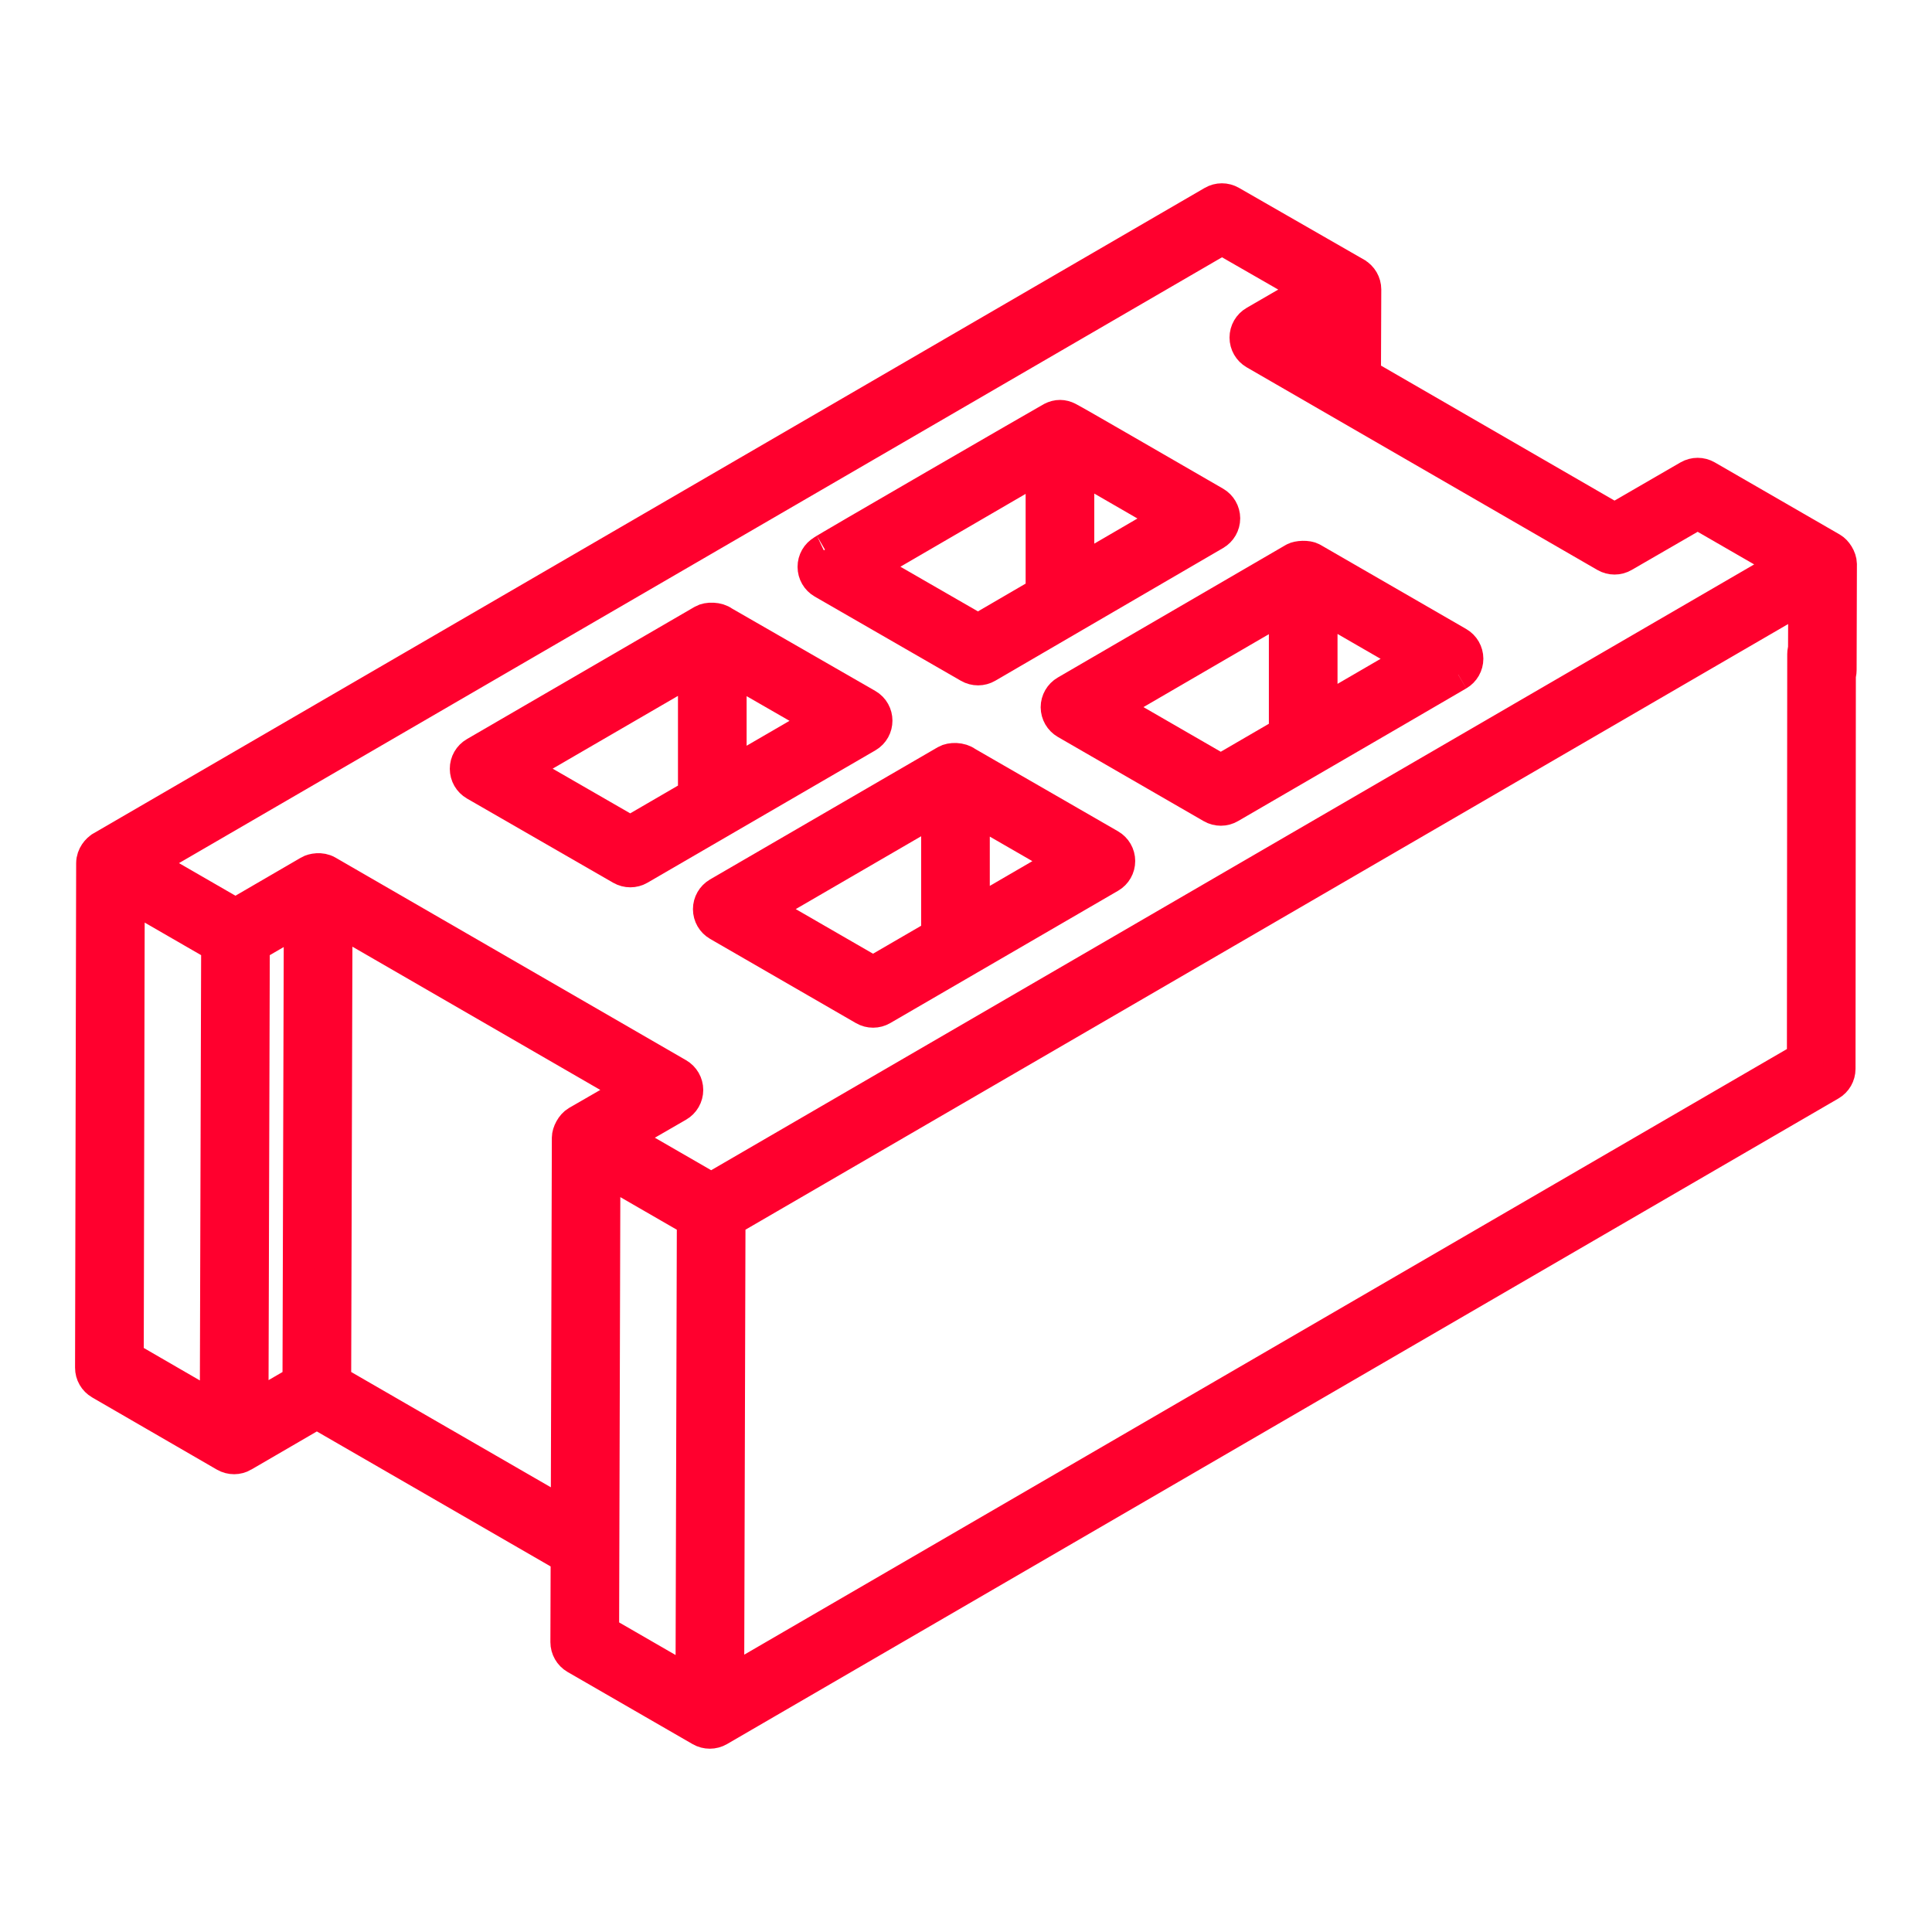 <svg width="60" height="60" viewBox="0 0 60 60" fill="none" xmlns="http://www.w3.org/2000/svg">
<path d="M57.168 17.515C57.164 17.321 57.023 17.113 56.888 17.035L53.004 14.793C52.83 14.693 52.614 14.692 52.438 14.794L50.141 16.124L42.387 11.642C42.388 11.405 42.396 9.295 42.397 8.988C42.396 8.786 42.286 8.599 42.114 8.499L42.113 8.498L38.229 6.268C38.054 6.167 37.838 6.167 37.663 6.269L3.149 26.317L3.147 26.319C3.033 26.384 2.866 26.565 2.865 26.807L2.831 42.475C2.83 42.677 2.938 42.865 3.114 42.966L6.985 45.207C7.166 45.311 7.381 45.306 7.551 45.208L7.552 45.207C7.71 45.115 9.985 43.793 9.839 43.877L17.601 48.359L17.593 50.998C17.593 51.201 17.701 51.389 17.876 51.491L21.759 53.732C21.936 53.834 22.152 53.832 22.325 53.733C22.488 53.639 56.711 33.759 56.843 33.682C57.018 33.581 57.125 33.395 57.125 33.194L57.136 20.319C57.137 20.006 56.884 19.752 56.572 19.751C56.259 19.751 56.005 20.004 56.004 20.316L55.994 32.867L22.611 52.257L22.652 37.901L56.035 18.51L56.027 20.806C56.026 21.119 56.279 21.373 56.591 21.374H56.593C56.905 21.374 57.158 21.122 57.159 20.81C57.16 20.473 57.156 22.031 57.168 17.515ZM41.261 9.973L41.258 10.989L40.381 10.483L41.261 9.973ZM7.879 29.375L9.314 28.541L9.273 42.897L7.838 43.732L7.879 29.375ZM3.995 27.787L6.747 29.375L6.705 43.737L3.964 42.15L3.995 27.787ZM10.406 42.897L10.447 28.535L19.642 33.849L17.921 34.842C17.758 34.937 17.639 35.174 17.638 35.331L17.605 47.054L10.406 42.897ZM18.767 36.313L21.52 37.902L21.479 52.263L18.727 50.674C18.74 45.913 18.759 39.313 18.767 36.313ZM22.087 36.92L19.337 35.333L21.057 34.34C21.232 34.239 21.34 34.052 21.34 33.849C21.34 33.648 21.232 33.46 21.057 33.359L10.166 27.065C9.968 26.951 9.714 26.999 9.601 27.064L9.599 27.066L7.313 28.395C7.179 28.317 4.382 26.703 4.561 26.806L37.949 7.413L40.697 8.991L38.966 9.994C38.791 10.095 38.684 10.281 38.684 10.484C38.684 10.686 38.792 10.872 38.967 10.974L49.857 17.267C50.033 17.369 50.248 17.369 50.424 17.267L52.722 15.938L55.475 17.527L22.087 36.92Z" fill="#FF002E" stroke="#FF002E"/>
<path d="M25.552 18.094L30.091 20.709C30.268 20.811 30.484 20.81 30.659 20.708L37.734 16.587C37.909 16.486 38.016 16.299 38.016 16.097C38.015 15.895 37.907 15.709 37.732 15.608C36.089 14.662 33.406 13.101 33.171 12.984C33.009 12.901 32.838 12.895 32.66 12.987C32.546 13.047 25.436 17.158 25.55 17.115C25.375 17.216 25.268 17.403 25.269 17.605C25.269 17.807 25.377 17.994 25.552 18.094ZM33.484 17.753V14.462L36.321 16.101L33.484 17.753ZM32.352 14.469V18.412L30.372 19.565L26.965 17.602L32.352 14.469Z" fill="#FF002E" stroke="#FF002E"/>
<path d="M40.755 17.352C40.755 17.352 40.755 17.352 40.755 17.352C40.606 17.266 40.301 17.288 40.189 17.352C40.189 17.352 40.189 17.352 40.188 17.353C40.188 17.353 40.189 17.352 40.188 17.353L33.101 21.474C32.927 21.575 32.819 21.762 32.819 21.963C32.82 22.166 32.928 22.352 33.102 22.453L37.631 25.068C37.806 25.17 38.024 25.169 38.198 25.067C42.465 22.593 45.351 20.908 45.286 20.946C45.46 20.845 45.567 20.658 45.567 20.456C45.566 20.254 45.459 20.068 45.284 19.967L40.755 17.352ZM41.038 22.107V18.822L43.873 20.459L41.038 22.107ZM34.514 21.961L39.906 18.826V22.765L37.913 23.924L34.514 21.961Z" fill="#FF002E"/>
<path d="M40.755 17.352C40.755 17.352 40.755 17.352 40.755 17.352ZM40.755 17.352C40.606 17.266 40.301 17.288 40.189 17.352C40.189 17.352 40.189 17.352 40.188 17.353M40.755 17.352L45.284 19.967C45.459 20.068 45.566 20.254 45.567 20.456C45.567 20.658 45.46 20.845 45.286 20.946C45.351 20.908 42.465 22.593 38.198 25.067C38.024 25.169 37.806 25.17 37.631 25.068L33.102 22.453C32.928 22.352 32.82 22.166 32.819 21.963C32.819 21.762 32.927 21.575 33.101 21.474L40.188 17.353M40.188 17.353C40.188 17.353 40.189 17.352 40.188 17.353ZM41.038 22.107V18.822L43.873 20.459L41.038 22.107ZM34.514 21.961L39.906 18.826V22.765L37.913 23.924L34.514 21.961Z" stroke="#FF002E"/>
<path d="M26.932 21.89L22.466 19.322C22.298 19.192 21.979 19.187 21.826 19.277L14.751 23.386C14.576 23.487 14.468 23.674 14.469 23.877C14.469 24.078 14.577 24.265 14.752 24.366L19.292 26.981C19.468 27.082 19.685 27.082 19.859 26.98L26.934 22.871C27.31 22.652 27.31 22.108 26.932 21.89ZM19.573 25.837L16.165 23.873L21.555 20.743V24.685L19.573 25.837ZM22.687 24.028V20.755L25.518 22.384L22.687 24.028Z" fill="#FF002E" stroke="#FF002E"/>
<path d="M34.472 26.25L30.017 23.682C29.841 23.547 29.531 23.546 29.377 23.636L22.301 27.745C22.127 27.847 22.02 28.034 22.02 28.235C22.02 28.438 22.128 28.624 22.303 28.725L26.831 31.34C27.009 31.443 27.226 31.44 27.397 31.34L34.474 27.23C34.648 27.129 34.756 26.942 34.755 26.739C34.755 26.538 34.647 26.351 34.472 26.25ZM23.715 28.234L29.107 25.102V29.038L27.113 30.196L23.715 28.234ZM30.239 28.381V25.116L33.059 26.742L30.239 28.381Z" fill="#FF002E" stroke="#FF002E"/>
</svg>

